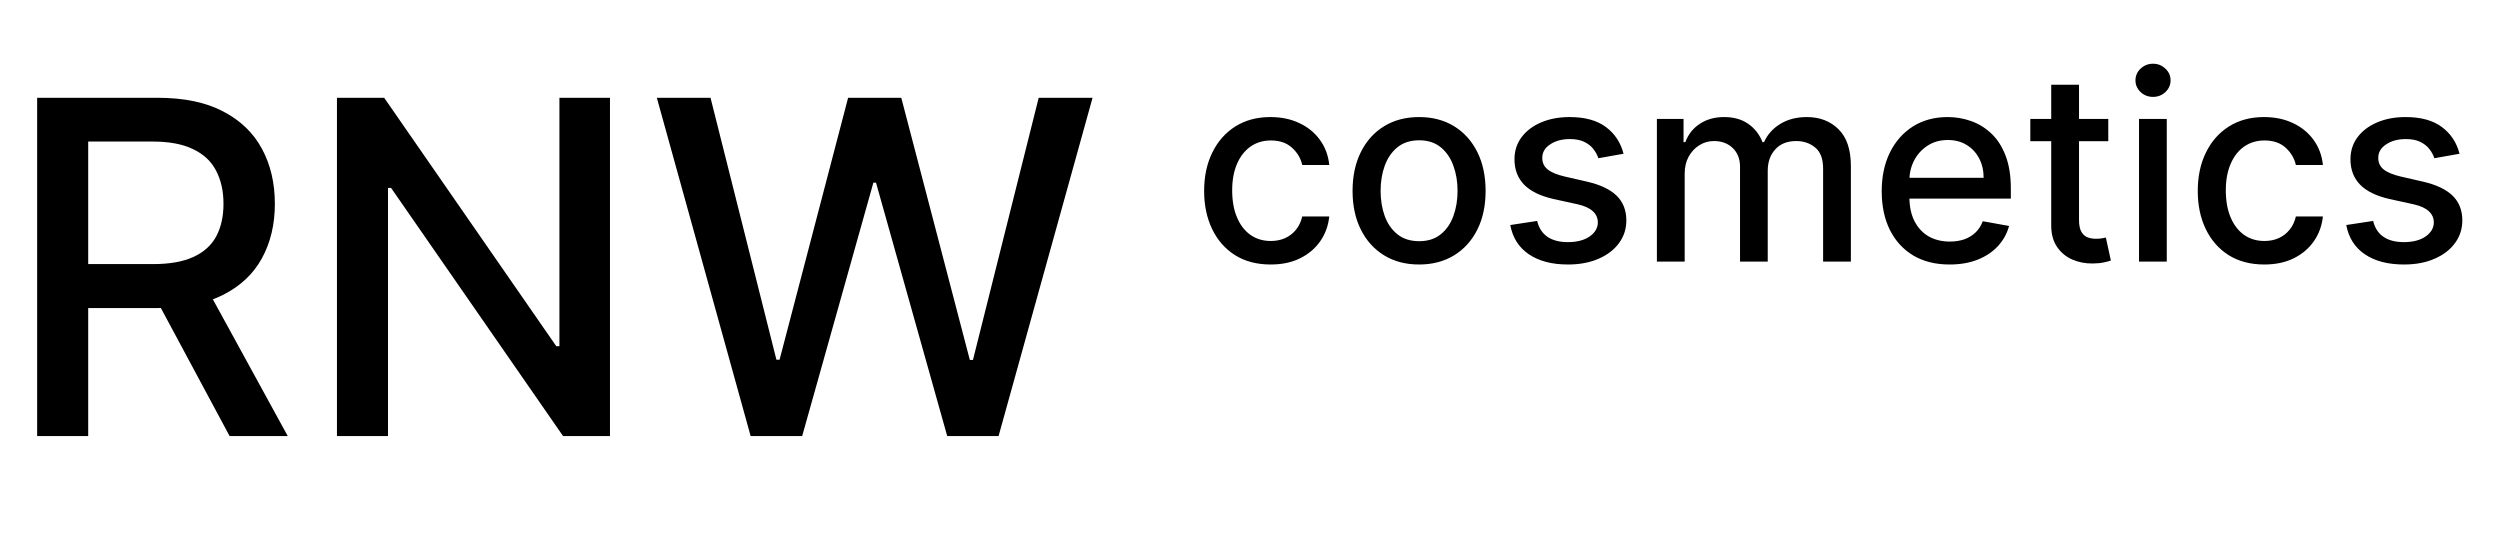 <?xml version="1.0" encoding="UTF-8"?> <svg xmlns="http://www.w3.org/2000/svg" width="86" height="19" viewBox="0 0 86 19" fill="none"><path d="M43.71 9.099C43.235 9.099 42.826 8.991 42.483 8.776C42.142 8.559 41.88 8.26 41.697 7.878C41.514 7.497 41.422 7.06 41.422 6.568C41.422 6.069 41.516 5.629 41.703 5.248C41.891 4.864 42.155 4.565 42.496 4.35C42.837 4.135 43.238 4.027 43.701 4.027C44.074 4.027 44.406 4.096 44.698 4.235C44.99 4.371 45.225 4.563 45.404 4.81C45.585 5.057 45.693 5.346 45.727 5.676H44.797C44.746 5.446 44.629 5.248 44.445 5.082C44.264 4.915 44.021 4.832 43.717 4.832C43.45 4.832 43.217 4.903 43.017 5.043C42.819 5.182 42.664 5.38 42.553 5.638C42.443 5.893 42.387 6.196 42.387 6.545C42.387 6.903 42.441 7.212 42.55 7.472C42.659 7.732 42.812 7.934 43.01 8.076C43.211 8.219 43.446 8.29 43.717 8.29C43.898 8.29 44.062 8.257 44.209 8.191C44.358 8.123 44.483 8.026 44.583 7.901C44.685 7.775 44.756 7.624 44.797 7.447H45.727C45.693 7.764 45.59 8.048 45.417 8.297C45.244 8.546 45.013 8.742 44.723 8.885C44.436 9.028 44.098 9.099 43.71 9.099ZM48.817 9.099C48.356 9.099 47.955 8.994 47.612 8.783C47.269 8.572 47.002 8.277 46.813 7.897C46.623 7.518 46.528 7.075 46.528 6.568C46.528 6.059 46.623 5.613 46.813 5.232C47.002 4.851 47.269 4.554 47.612 4.343C47.955 4.132 48.356 4.027 48.817 4.027C49.277 4.027 49.678 4.132 50.022 4.343C50.365 4.554 50.631 4.851 50.821 5.232C51.01 5.613 51.105 6.059 51.105 6.568C51.105 7.075 51.01 7.518 50.821 7.897C50.631 8.277 50.365 8.572 50.022 8.783C49.678 8.994 49.277 9.099 48.817 9.099ZM48.82 8.297C49.118 8.297 49.365 8.218 49.561 8.06C49.757 7.903 49.902 7.693 49.996 7.431C50.092 7.169 50.14 6.88 50.14 6.565C50.14 6.251 50.092 5.964 49.996 5.702C49.902 5.438 49.757 5.226 49.561 5.066C49.365 4.906 49.118 4.826 48.82 4.826C48.519 4.826 48.27 4.906 48.072 5.066C47.876 5.226 47.73 5.438 47.634 5.702C47.54 5.964 47.493 6.251 47.493 6.565C47.493 6.88 47.54 7.169 47.634 7.431C47.73 7.693 47.876 7.903 48.072 8.06C48.27 8.218 48.519 8.297 48.82 8.297ZM55.85 5.289L54.984 5.443C54.948 5.332 54.89 5.227 54.812 5.126C54.735 5.026 54.63 4.944 54.498 4.88C54.366 4.816 54.201 4.784 54.003 4.784C53.732 4.784 53.507 4.845 53.325 4.967C53.144 5.086 53.054 5.24 53.054 5.43C53.054 5.594 53.114 5.726 53.236 5.826C53.357 5.926 53.553 6.009 53.824 6.072L54.604 6.251C55.056 6.356 55.392 6.517 55.614 6.734C55.835 6.951 55.946 7.234 55.946 7.581C55.946 7.875 55.861 8.137 55.691 8.367C55.522 8.595 55.287 8.774 54.984 8.904C54.684 9.034 54.335 9.099 53.939 9.099C53.389 9.099 52.941 8.982 52.594 8.748C52.246 8.511 52.033 8.175 51.954 7.741L52.878 7.6C52.935 7.841 53.054 8.023 53.233 8.147C53.412 8.268 53.645 8.329 53.933 8.329C54.246 8.329 54.496 8.264 54.684 8.134C54.871 8.002 54.965 7.841 54.965 7.651C54.965 7.498 54.907 7.369 54.792 7.265C54.679 7.16 54.506 7.081 54.272 7.028L53.441 6.846C52.982 6.741 52.644 6.575 52.424 6.347C52.207 6.119 52.098 5.831 52.098 5.481C52.098 5.191 52.179 4.938 52.341 4.721C52.503 4.503 52.727 4.334 53.012 4.212C53.298 4.089 53.625 4.027 53.993 4.027C54.524 4.027 54.942 4.142 55.246 4.372C55.551 4.6 55.752 4.906 55.85 5.289ZM56.997 9V4.091H57.914V4.89H57.975C58.077 4.619 58.244 4.408 58.477 4.257C58.709 4.104 58.987 4.027 59.311 4.027C59.639 4.027 59.914 4.104 60.135 4.257C60.359 4.411 60.524 4.621 60.631 4.89H60.682C60.799 4.628 60.986 4.419 61.241 4.263C61.497 4.106 61.802 4.027 62.155 4.027C62.601 4.027 62.964 4.167 63.245 4.446C63.529 4.725 63.67 5.146 63.67 5.708V9H62.715V5.798C62.715 5.465 62.624 5.224 62.443 5.075C62.262 4.926 62.045 4.852 61.794 4.852C61.483 4.852 61.241 4.947 61.069 5.139C60.896 5.329 60.81 5.573 60.81 5.871V9H59.857V5.737C59.857 5.471 59.774 5.256 59.608 5.094C59.442 4.933 59.226 4.852 58.959 4.852C58.778 4.852 58.611 4.899 58.458 4.995C58.306 5.089 58.184 5.22 58.09 5.388C57.998 5.557 57.953 5.752 57.953 5.973V9H56.997ZM67.067 9.099C66.583 9.099 66.166 8.996 65.817 8.789C65.47 8.58 65.201 8.287 65.012 7.91C64.824 7.531 64.731 7.087 64.731 6.577C64.731 6.075 64.824 5.631 65.012 5.248C65.201 4.864 65.466 4.565 65.804 4.35C66.145 4.135 66.544 4.027 67 4.027C67.277 4.027 67.545 4.073 67.805 4.164C68.065 4.256 68.298 4.4 68.505 4.596C68.712 4.792 68.875 5.047 68.994 5.36C69.113 5.671 69.173 6.049 69.173 6.494V6.833H65.271V6.117H68.237C68.237 5.866 68.185 5.643 68.083 5.449C67.981 5.253 67.837 5.099 67.652 4.986C67.468 4.873 67.253 4.816 67.006 4.816C66.738 4.816 66.503 4.882 66.303 5.015C66.105 5.145 65.951 5.315 65.843 5.526C65.736 5.735 65.683 5.962 65.683 6.207V6.766C65.683 7.094 65.74 7.373 65.856 7.603C65.973 7.833 66.136 8.009 66.344 8.131C66.553 8.25 66.797 8.31 67.076 8.31C67.257 8.31 67.423 8.284 67.572 8.233C67.721 8.18 67.85 8.101 67.959 7.996C68.067 7.892 68.15 7.763 68.208 7.61L69.112 7.773C69.04 8.039 68.91 8.272 68.722 8.473C68.537 8.671 68.304 8.825 68.022 8.936C67.743 9.045 67.425 9.099 67.067 9.099ZM72.525 4.091V4.858H69.843V4.091H72.525ZM70.562 2.915H71.518V7.559C71.518 7.744 71.546 7.884 71.601 7.977C71.656 8.069 71.728 8.132 71.815 8.166C71.905 8.198 72.002 8.214 72.106 8.214C72.183 8.214 72.25 8.208 72.307 8.198C72.365 8.187 72.41 8.179 72.442 8.172L72.614 8.962C72.559 8.983 72.48 9.004 72.378 9.026C72.275 9.049 72.148 9.062 71.994 9.064C71.743 9.068 71.508 9.023 71.291 8.93C71.074 8.836 70.898 8.691 70.764 8.495C70.629 8.299 70.562 8.053 70.562 7.757V2.915ZM73.582 9V4.091H74.537V9H73.582ZM74.064 3.333C73.898 3.333 73.755 3.278 73.636 3.167C73.519 3.054 73.46 2.92 73.46 2.765C73.46 2.607 73.519 2.473 73.636 2.362C73.755 2.249 73.898 2.192 74.064 2.192C74.231 2.192 74.372 2.249 74.49 2.362C74.609 2.473 74.668 2.607 74.668 2.765C74.668 2.92 74.609 3.054 74.49 3.167C74.372 3.278 74.231 3.333 74.064 3.333ZM77.891 9.099C77.416 9.099 77.007 8.991 76.664 8.776C76.323 8.559 76.061 8.26 75.877 7.878C75.694 7.497 75.603 7.06 75.603 6.568C75.603 6.069 75.696 5.629 75.884 5.248C76.071 4.864 76.335 4.565 76.676 4.35C77.017 4.135 77.419 4.027 77.881 4.027C78.254 4.027 78.587 4.096 78.879 4.235C79.17 4.371 79.406 4.563 79.585 4.81C79.766 5.057 79.874 5.346 79.908 5.676H78.978C78.926 5.446 78.809 5.248 78.626 5.082C78.445 4.915 78.202 4.832 77.897 4.832C77.631 4.832 77.398 4.903 77.197 5.043C76.999 5.182 76.845 5.38 76.734 5.638C76.623 5.893 76.568 6.196 76.568 6.545C76.568 6.903 76.622 7.212 76.731 7.472C76.839 7.732 76.993 7.934 77.191 8.076C77.391 8.219 77.627 8.29 77.897 8.29C78.078 8.29 78.243 8.257 78.389 8.191C78.539 8.123 78.663 8.026 78.763 7.901C78.866 7.775 78.937 7.624 78.978 7.447H79.908C79.874 7.764 79.77 8.048 79.598 8.297C79.425 8.546 79.194 8.742 78.904 8.885C78.616 9.028 78.279 9.099 77.891 9.099ZM84.608 5.289L83.742 5.443C83.706 5.332 83.648 5.227 83.569 5.126C83.493 5.026 83.388 4.944 83.256 4.88C83.124 4.816 82.959 4.784 82.761 4.784C82.49 4.784 82.264 4.845 82.083 4.967C81.902 5.086 81.812 5.24 81.812 5.43C81.812 5.594 81.872 5.726 81.994 5.826C82.115 5.926 82.311 6.009 82.582 6.072L83.362 6.251C83.813 6.356 84.15 6.517 84.372 6.734C84.593 6.951 84.704 7.234 84.704 7.581C84.704 7.875 84.619 8.137 84.448 8.367C84.28 8.595 84.045 8.774 83.742 8.904C83.442 9.034 83.093 9.099 82.697 9.099C82.147 9.099 81.699 8.982 81.351 8.748C81.004 8.511 80.791 8.175 80.712 7.741L81.636 7.6C81.693 7.841 81.812 8.023 81.991 8.147C82.17 8.268 82.403 8.329 82.691 8.329C83.004 8.329 83.254 8.264 83.442 8.134C83.629 8.002 83.723 7.841 83.723 7.651C83.723 7.498 83.665 7.369 83.55 7.265C83.437 7.16 83.264 7.081 83.029 7.028L82.198 6.846C81.74 6.741 81.401 6.575 81.182 6.347C80.965 6.119 80.856 5.831 80.856 5.481C80.856 5.191 80.937 4.938 81.099 4.721C81.261 4.503 81.485 4.334 81.77 4.212C82.056 4.089 82.383 4.027 82.751 4.027C83.282 4.027 83.699 4.142 84.004 4.372C84.309 4.6 84.51 4.906 84.608 5.289Z" fill="black"></path><path d="M1.278 15V3.364H5.426C6.328 3.364 7.076 3.519 7.67 3.83C8.269 4.14 8.716 4.57 9.011 5.119C9.307 5.665 9.455 6.295 9.455 7.011C9.455 7.723 9.305 8.35 9.006 8.892C8.71 9.43 8.263 9.848 7.665 10.148C7.07 10.447 6.322 10.597 5.42 10.597H2.278V9.085H5.261C5.83 9.085 6.292 9.004 6.648 8.841C7.008 8.678 7.271 8.441 7.438 8.131C7.604 7.82 7.688 7.447 7.688 7.011C7.688 6.572 7.602 6.191 7.432 5.869C7.265 5.547 7.002 5.301 6.642 5.131C6.286 4.956 5.818 4.869 5.239 4.869H3.034V15H1.278ZM7.023 9.75L9.898 15H7.898L5.08 9.75H7.023ZM20.983 3.364V15H19.369L13.454 6.466H13.347V15H11.591V3.364H13.216L19.136 11.909H19.244V3.364H20.983ZM25.822 15L22.595 3.364H24.442L26.709 12.375H26.817L29.175 3.364H31.004L33.362 12.381H33.47L35.731 3.364H37.584L34.351 15H32.584L30.135 6.284H30.044L27.595 15H25.822Z" fill="black"></path></svg> 